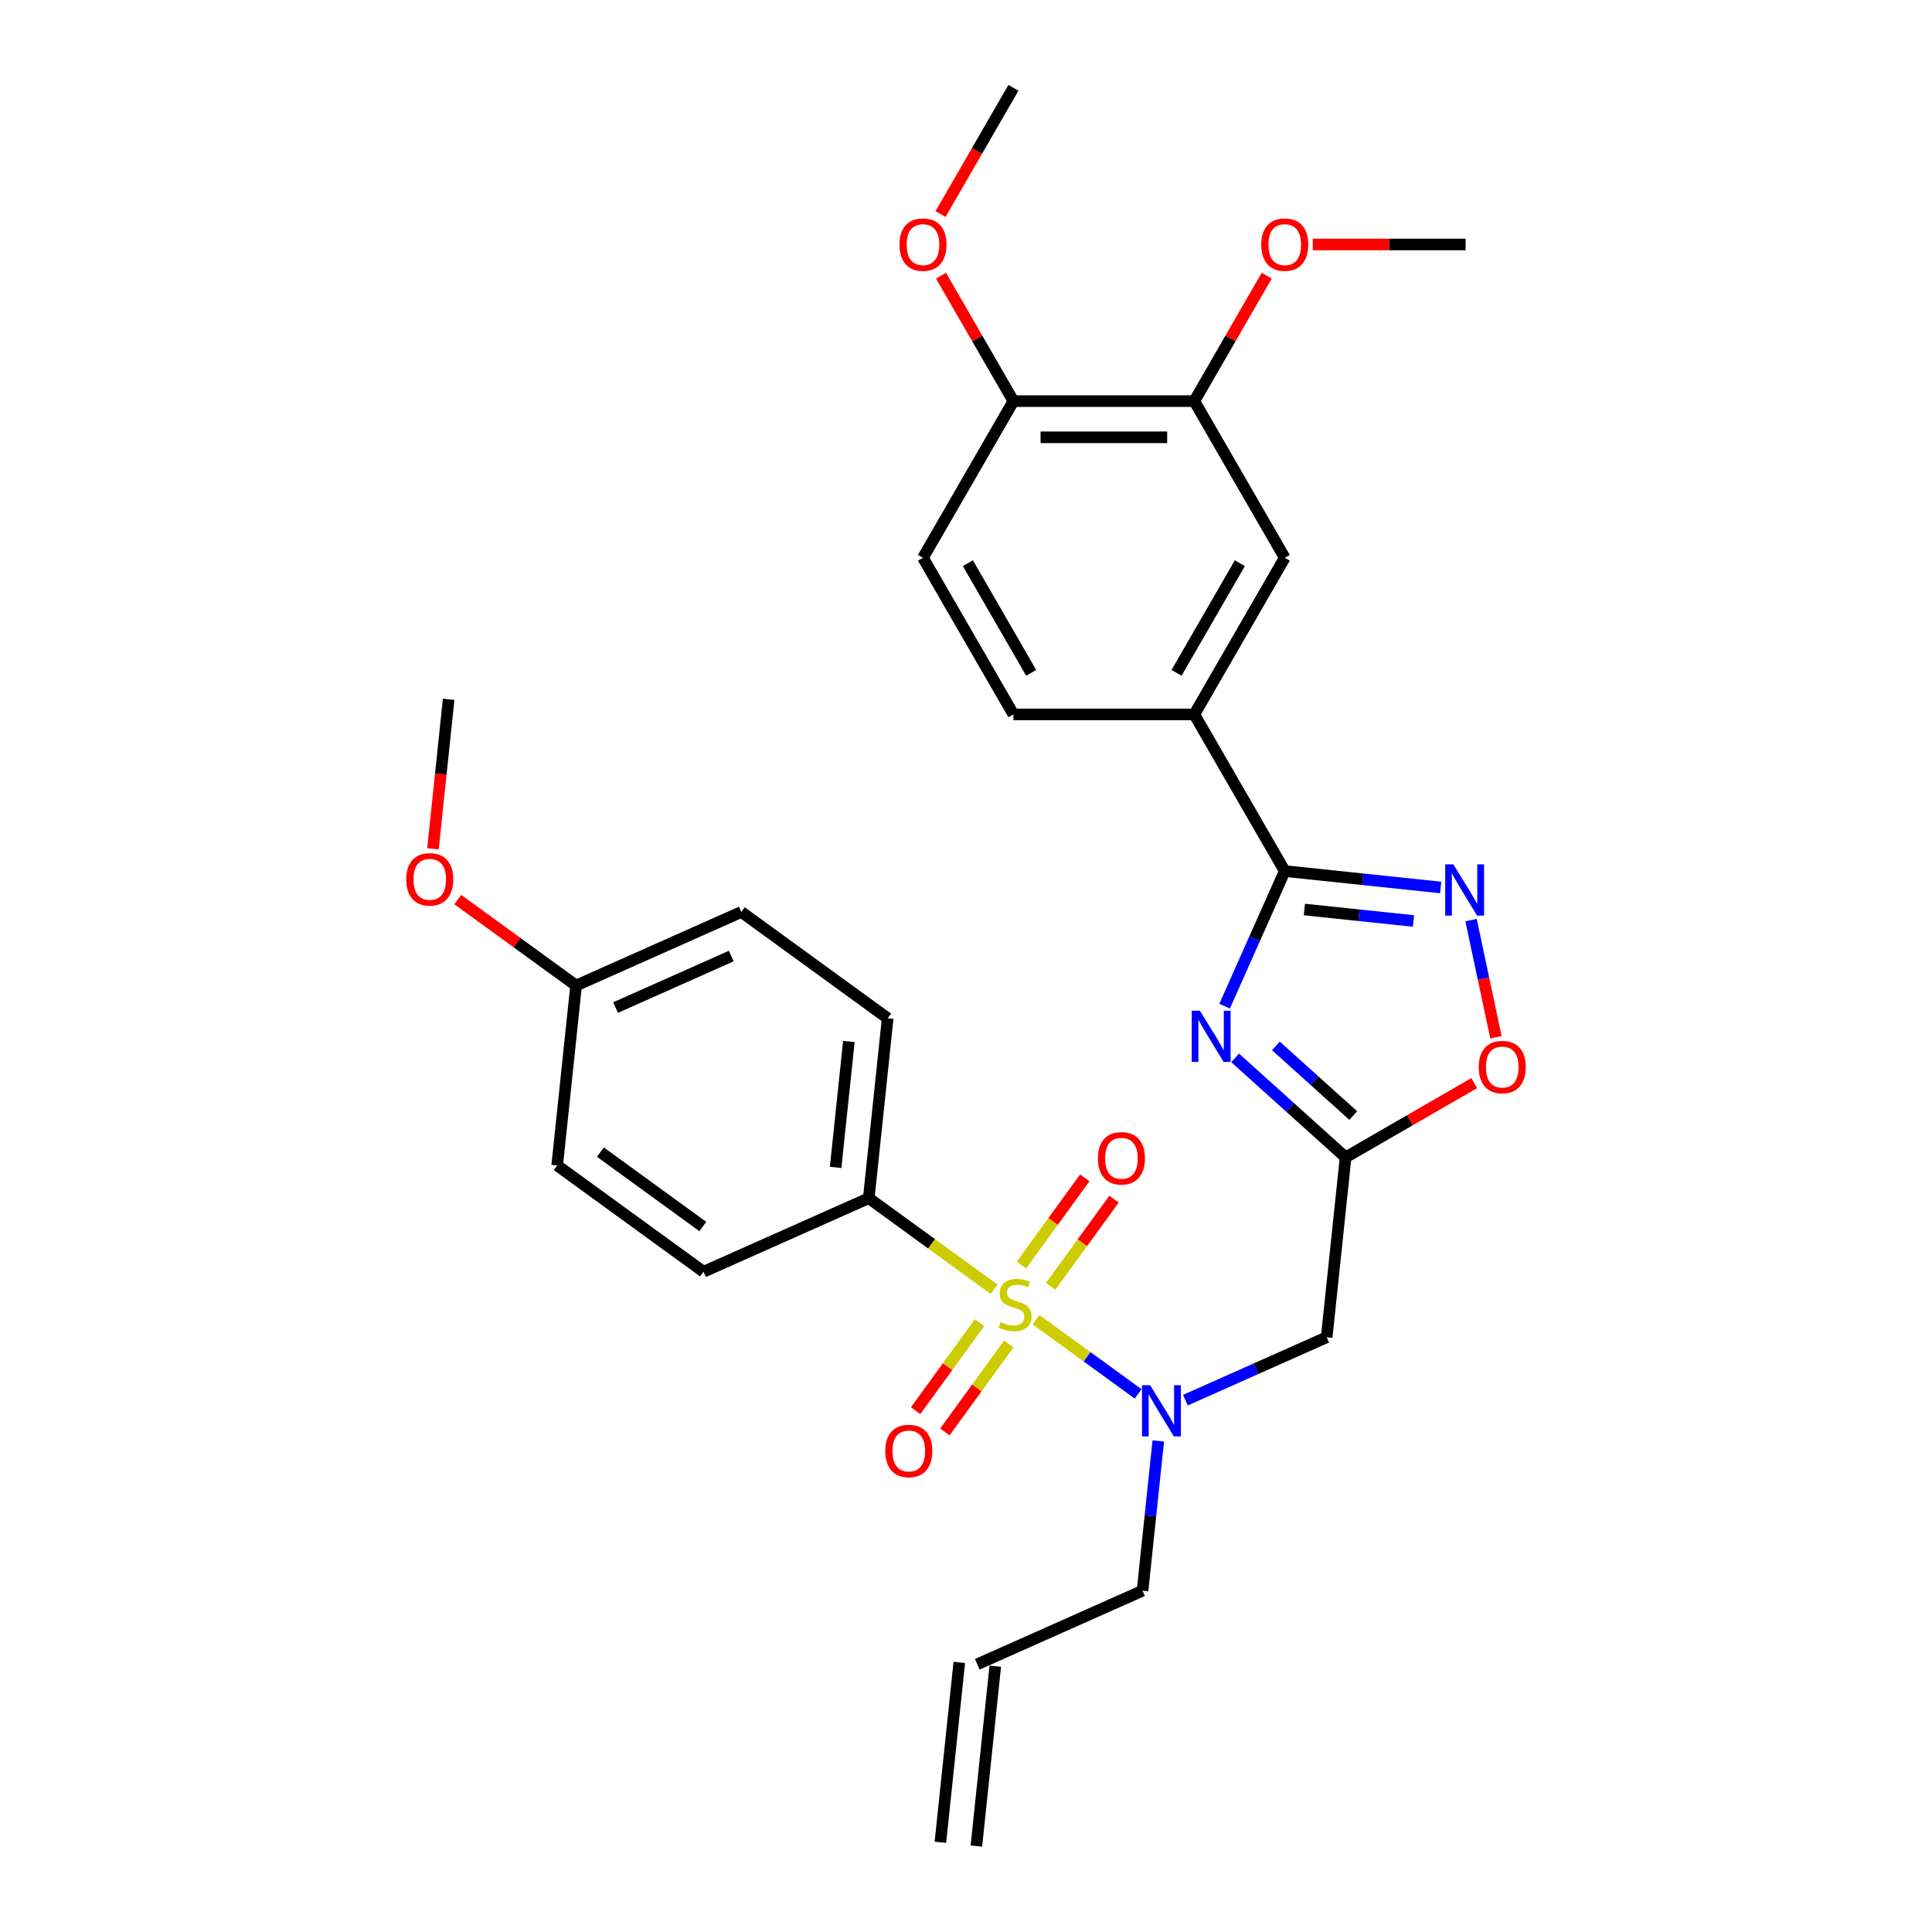 <?xml version='1.0' encoding='iso-8859-1'?>
<svg version='1.1' baseProfile='full'
              xmlns='http://www.w3.org/2000/svg'
                      xmlns:rdkit='http://www.rdkit.org/xml'
                      xmlns:xlink='http://www.w3.org/1999/xlink'
                  xml:space='preserve'
width='1000px' height='1000px' viewBox='0 0 1000 1000'>
<!-- END OF HEADER -->
<rect style='opacity:1.0;fill:#FFFFFF;stroke:none' width='1000' height='1000' x='0' y='0'> </rect>
<path class='bond-4' d='M 536.259,683.084 L 562.68,702.28' style='fill:none;fill-rule:evenodd;stroke:#CCCC00;stroke-width:6px;stroke-linecap:butt;stroke-linejoin:miter;stroke-opacity:1' />
<path class='bond-4' d='M 562.68,702.28 L 589.101,721.476' style='fill:none;fill-rule:evenodd;stroke:#0000FF;stroke-width:6px;stroke-linecap:butt;stroke-linejoin:miter;stroke-opacity:1' />
<path class='bond-8' d='M 514.575,667.33 L 482.124,643.753' style='fill:none;fill-rule:evenodd;stroke:#CCCC00;stroke-width:6px;stroke-linecap:butt;stroke-linejoin:miter;stroke-opacity:1' />
<path class='bond-8' d='M 482.124,643.753 L 449.672,620.175' style='fill:none;fill-rule:evenodd;stroke:#000000;stroke-width:6px;stroke-linecap:butt;stroke-linejoin:miter;stroke-opacity:1' />
<path class='bond-9' d='M 543.833,665.788 L 560.226,643.226' style='fill:none;fill-rule:evenodd;stroke:#CCCC00;stroke-width:6px;stroke-linecap:butt;stroke-linejoin:miter;stroke-opacity:1' />
<path class='bond-9' d='M 560.226,643.226 L 576.618,620.664' style='fill:none;fill-rule:evenodd;stroke:#FF0000;stroke-width:6px;stroke-linecap:butt;stroke-linejoin:miter;stroke-opacity:1' />
<path class='bond-9' d='M 528.684,654.781 L 545.077,632.219' style='fill:none;fill-rule:evenodd;stroke:#CCCC00;stroke-width:6px;stroke-linecap:butt;stroke-linejoin:miter;stroke-opacity:1' />
<path class='bond-9' d='M 545.077,632.219 L 561.469,609.658' style='fill:none;fill-rule:evenodd;stroke:#FF0000;stroke-width:6px;stroke-linecap:butt;stroke-linejoin:miter;stroke-opacity:1' />
<path class='bond-10' d='M 507.001,684.626 L 490.459,707.394' style='fill:none;fill-rule:evenodd;stroke:#CCCC00;stroke-width:6px;stroke-linecap:butt;stroke-linejoin:miter;stroke-opacity:1' />
<path class='bond-10' d='M 490.459,707.394 L 473.917,730.162' style='fill:none;fill-rule:evenodd;stroke:#FF0000;stroke-width:6px;stroke-linecap:butt;stroke-linejoin:miter;stroke-opacity:1' />
<path class='bond-10' d='M 522.15,695.633 L 505.608,718.4' style='fill:none;fill-rule:evenodd;stroke:#CCCC00;stroke-width:6px;stroke-linecap:butt;stroke-linejoin:miter;stroke-opacity:1' />
<path class='bond-10' d='M 505.608,718.4 L 489.066,741.168' style='fill:none;fill-rule:evenodd;stroke:#FF0000;stroke-width:6px;stroke-linecap:butt;stroke-linejoin:miter;stroke-opacity:1' />
<path class='bond-0' d='M 639.298,547.559 L 667.889,573.302' style='fill:none;fill-rule:evenodd;stroke:#0000FF;stroke-width:6px;stroke-linecap:butt;stroke-linejoin:miter;stroke-opacity:1' />
<path class='bond-0' d='M 667.889,573.302 L 696.48,599.045' style='fill:none;fill-rule:evenodd;stroke:#000000;stroke-width:6px;stroke-linecap:butt;stroke-linejoin:miter;stroke-opacity:1' />
<path class='bond-0' d='M 660.405,541.366 L 680.419,559.386' style='fill:none;fill-rule:evenodd;stroke:#0000FF;stroke-width:6px;stroke-linecap:butt;stroke-linejoin:miter;stroke-opacity:1' />
<path class='bond-0' d='M 680.419,559.386 L 700.432,577.407' style='fill:none;fill-rule:evenodd;stroke:#000000;stroke-width:6px;stroke-linecap:butt;stroke-linejoin:miter;stroke-opacity:1' />
<path class='bond-1' d='M 633.847,520.799 L 649.415,485.832' style='fill:none;fill-rule:evenodd;stroke:#0000FF;stroke-width:6px;stroke-linecap:butt;stroke-linejoin:miter;stroke-opacity:1' />
<path class='bond-1' d='M 649.415,485.832 L 664.983,450.866' style='fill:none;fill-rule:evenodd;stroke:#000000;stroke-width:6px;stroke-linecap:butt;stroke-linejoin:miter;stroke-opacity:1' />
<path class='bond-7' d='M 664.983,450.866 L 618.17,369.784' style='fill:none;fill-rule:evenodd;stroke:#000000;stroke-width:6px;stroke-linecap:butt;stroke-linejoin:miter;stroke-opacity:1' />
<path class='bond-31' d='M 664.983,450.866 L 705.342,455.108' style='fill:none;fill-rule:evenodd;stroke:#000000;stroke-width:6px;stroke-linecap:butt;stroke-linejoin:miter;stroke-opacity:1' />
<path class='bond-31' d='M 705.342,455.108 L 745.7,459.349' style='fill:none;fill-rule:evenodd;stroke:#0000FF;stroke-width:6px;stroke-linecap:butt;stroke-linejoin:miter;stroke-opacity:1' />
<path class='bond-31' d='M 675.134,470.761 L 703.384,473.73' style='fill:none;fill-rule:evenodd;stroke:#000000;stroke-width:6px;stroke-linecap:butt;stroke-linejoin:miter;stroke-opacity:1' />
<path class='bond-31' d='M 703.384,473.73 L 731.635,476.699' style='fill:none;fill-rule:evenodd;stroke:#0000FF;stroke-width:6px;stroke-linecap:butt;stroke-linejoin:miter;stroke-opacity:1' />
<path class='bond-2' d='M 696.48,599.045 L 686.693,692.158' style='fill:none;fill-rule:evenodd;stroke:#000000;stroke-width:6px;stroke-linecap:butt;stroke-linejoin:miter;stroke-opacity:1' />
<path class='bond-6' d='M 696.48,599.045 L 729.765,579.828' style='fill:none;fill-rule:evenodd;stroke:#000000;stroke-width:6px;stroke-linecap:butt;stroke-linejoin:miter;stroke-opacity:1' />
<path class='bond-6' d='M 729.765,579.828 L 763.05,560.611' style='fill:none;fill-rule:evenodd;stroke:#FF0000;stroke-width:6px;stroke-linecap:butt;stroke-linejoin:miter;stroke-opacity:1' />
<path class='bond-3' d='M 761.412,476.25 L 767.856,506.567' style='fill:none;fill-rule:evenodd;stroke:#0000FF;stroke-width:6px;stroke-linecap:butt;stroke-linejoin:miter;stroke-opacity:1' />
<path class='bond-3' d='M 767.856,506.567 L 774.299,536.883' style='fill:none;fill-rule:evenodd;stroke:#FF0000;stroke-width:6px;stroke-linecap:butt;stroke-linejoin:miter;stroke-opacity:1' />
<path class='bond-5' d='M 613.558,724.72 L 650.126,708.439' style='fill:none;fill-rule:evenodd;stroke:#0000FF;stroke-width:6px;stroke-linecap:butt;stroke-linejoin:miter;stroke-opacity:1' />
<path class='bond-5' d='M 650.126,708.439 L 686.693,692.158' style='fill:none;fill-rule:evenodd;stroke:#000000;stroke-width:6px;stroke-linecap:butt;stroke-linejoin:miter;stroke-opacity:1' />
<path class='bond-20' d='M 599.522,745.837 L 595.449,784.594' style='fill:none;fill-rule:evenodd;stroke:#0000FF;stroke-width:6px;stroke-linecap:butt;stroke-linejoin:miter;stroke-opacity:1' />
<path class='bond-20' d='M 595.449,784.594 L 591.375,823.352' style='fill:none;fill-rule:evenodd;stroke:#000000;stroke-width:6px;stroke-linecap:butt;stroke-linejoin:miter;stroke-opacity:1' />
<path class='bond-11' d='M 618.17,369.784 L 664.983,288.701' style='fill:none;fill-rule:evenodd;stroke:#000000;stroke-width:6px;stroke-linecap:butt;stroke-linejoin:miter;stroke-opacity:1' />
<path class='bond-11' d='M 608.976,348.259 L 641.745,291.501' style='fill:none;fill-rule:evenodd;stroke:#000000;stroke-width:6px;stroke-linecap:butt;stroke-linejoin:miter;stroke-opacity:1' />
<path class='bond-14' d='M 618.17,369.784 L 524.545,369.784' style='fill:none;fill-rule:evenodd;stroke:#000000;stroke-width:6px;stroke-linecap:butt;stroke-linejoin:miter;stroke-opacity:1' />
<path class='bond-16' d='M 449.672,620.175 L 459.459,527.062' style='fill:none;fill-rule:evenodd;stroke:#000000;stroke-width:6px;stroke-linecap:butt;stroke-linejoin:miter;stroke-opacity:1' />
<path class='bond-16' d='M 432.518,604.251 L 439.368,539.072' style='fill:none;fill-rule:evenodd;stroke:#000000;stroke-width:6px;stroke-linecap:butt;stroke-linejoin:miter;stroke-opacity:1' />
<path class='bond-17' d='M 449.672,620.175 L 364.141,658.256' style='fill:none;fill-rule:evenodd;stroke:#000000;stroke-width:6px;stroke-linecap:butt;stroke-linejoin:miter;stroke-opacity:1' />
<path class='bond-12' d='M 664.983,288.701 L 618.17,207.619' style='fill:none;fill-rule:evenodd;stroke:#000000;stroke-width:6px;stroke-linecap:butt;stroke-linejoin:miter;stroke-opacity:1' />
<path class='bond-22' d='M 618.17,207.619 L 636.912,175.158' style='fill:none;fill-rule:evenodd;stroke:#000000;stroke-width:6px;stroke-linecap:butt;stroke-linejoin:miter;stroke-opacity:1' />
<path class='bond-22' d='M 636.912,175.158 L 655.653,142.697' style='fill:none;fill-rule:evenodd;stroke:#FF0000;stroke-width:6px;stroke-linecap:butt;stroke-linejoin:miter;stroke-opacity:1' />
<path class='bond-32' d='M 618.17,207.619 L 524.545,207.619' style='fill:none;fill-rule:evenodd;stroke:#000000;stroke-width:6px;stroke-linecap:butt;stroke-linejoin:miter;stroke-opacity:1' />
<path class='bond-32' d='M 604.127,226.344 L 538.589,226.344' style='fill:none;fill-rule:evenodd;stroke:#000000;stroke-width:6px;stroke-linecap:butt;stroke-linejoin:miter;stroke-opacity:1' />
<path class='bond-13' d='M 524.545,207.619 L 477.732,288.701' style='fill:none;fill-rule:evenodd;stroke:#000000;stroke-width:6px;stroke-linecap:butt;stroke-linejoin:miter;stroke-opacity:1' />
<path class='bond-25' d='M 524.545,207.619 L 505.803,175.158' style='fill:none;fill-rule:evenodd;stroke:#000000;stroke-width:6px;stroke-linecap:butt;stroke-linejoin:miter;stroke-opacity:1' />
<path class='bond-25' d='M 505.803,175.158 L 487.062,142.697' style='fill:none;fill-rule:evenodd;stroke:#FF0000;stroke-width:6px;stroke-linecap:butt;stroke-linejoin:miter;stroke-opacity:1' />
<path class='bond-15' d='M 524.545,369.784 L 477.732,288.701' style='fill:none;fill-rule:evenodd;stroke:#000000;stroke-width:6px;stroke-linecap:butt;stroke-linejoin:miter;stroke-opacity:1' />
<path class='bond-15' d='M 533.739,348.259 L 500.97,291.501' style='fill:none;fill-rule:evenodd;stroke:#000000;stroke-width:6px;stroke-linecap:butt;stroke-linejoin:miter;stroke-opacity:1' />
<path class='bond-24' d='M 459.459,527.062 L 383.714,472.031' style='fill:none;fill-rule:evenodd;stroke:#000000;stroke-width:6px;stroke-linecap:butt;stroke-linejoin:miter;stroke-opacity:1' />
<path class='bond-23' d='M 364.141,658.256 L 288.396,603.224' style='fill:none;fill-rule:evenodd;stroke:#000000;stroke-width:6px;stroke-linecap:butt;stroke-linejoin:miter;stroke-opacity:1' />
<path class='bond-23' d='M 363.786,634.852 L 310.764,596.33' style='fill:none;fill-rule:evenodd;stroke:#000000;stroke-width:6px;stroke-linecap:butt;stroke-linejoin:miter;stroke-opacity:1' />
<path class='bond-18' d='M 505.844,861.433 L 591.375,823.352' style='fill:none;fill-rule:evenodd;stroke:#000000;stroke-width:6px;stroke-linecap:butt;stroke-linejoin:miter;stroke-opacity:1' />
<path class='bond-19' d='M 496.533,860.454 L 486.746,953.567' style='fill:none;fill-rule:evenodd;stroke:#000000;stroke-width:6px;stroke-linecap:butt;stroke-linejoin:miter;stroke-opacity:1' />
<path class='bond-19' d='M 515.155,862.411 L 505.369,955.524' style='fill:none;fill-rule:evenodd;stroke:#000000;stroke-width:6px;stroke-linecap:butt;stroke-linejoin:miter;stroke-opacity:1' />
<path class='bond-21' d='M 298.183,510.112 L 288.396,603.224' style='fill:none;fill-rule:evenodd;stroke:#000000;stroke-width:6px;stroke-linecap:butt;stroke-linejoin:miter;stroke-opacity:1' />
<path class='bond-26' d='M 298.183,510.112 L 267.566,487.867' style='fill:none;fill-rule:evenodd;stroke:#000000;stroke-width:6px;stroke-linecap:butt;stroke-linejoin:miter;stroke-opacity:1' />
<path class='bond-26' d='M 267.566,487.867 L 236.95,465.623' style='fill:none;fill-rule:evenodd;stroke:#FF0000;stroke-width:6px;stroke-linecap:butt;stroke-linejoin:miter;stroke-opacity:1' />
<path class='bond-30' d='M 298.183,510.112 L 383.714,472.031' style='fill:none;fill-rule:evenodd;stroke:#000000;stroke-width:6px;stroke-linecap:butt;stroke-linejoin:miter;stroke-opacity:1' />
<path class='bond-30' d='M 318.629,521.506 L 378.501,494.849' style='fill:none;fill-rule:evenodd;stroke:#000000;stroke-width:6px;stroke-linecap:butt;stroke-linejoin:miter;stroke-opacity:1' />
<path class='bond-27' d='M 679.495,126.537 L 719.052,126.537' style='fill:none;fill-rule:evenodd;stroke:#FF0000;stroke-width:6px;stroke-linecap:butt;stroke-linejoin:miter;stroke-opacity:1' />
<path class='bond-27' d='M 719.052,126.537 L 758.609,126.537' style='fill:none;fill-rule:evenodd;stroke:#000000;stroke-width:6px;stroke-linecap:butt;stroke-linejoin:miter;stroke-opacity:1' />
<path class='bond-28' d='M 486.824,110.789 L 505.684,78.122' style='fill:none;fill-rule:evenodd;stroke:#FF0000;stroke-width:6px;stroke-linecap:butt;stroke-linejoin:miter;stroke-opacity:1' />
<path class='bond-28' d='M 505.684,78.122 L 524.545,45.455' style='fill:none;fill-rule:evenodd;stroke:#000000;stroke-width:6px;stroke-linecap:butt;stroke-linejoin:miter;stroke-opacity:1' />
<path class='bond-29' d='M 224.093,439.332 L 228.159,400.649' style='fill:none;fill-rule:evenodd;stroke:#FF0000;stroke-width:6px;stroke-linecap:butt;stroke-linejoin:miter;stroke-opacity:1' />
<path class='bond-29' d='M 228.159,400.649 L 232.224,361.967' style='fill:none;fill-rule:evenodd;stroke:#000000;stroke-width:6px;stroke-linecap:butt;stroke-linejoin:miter;stroke-opacity:1' />
<path  class='atom-0' d='M 517.927 684.307
Q 518.227 684.42, 519.463 684.944
Q 520.698 685.468, 522.047 685.805
Q 523.432 686.105, 524.78 686.105
Q 527.29 686.105, 528.75 684.907
Q 530.211 683.671, 530.211 681.536
Q 530.211 680.076, 529.462 679.177
Q 528.75 678.278, 527.627 677.791
Q 526.503 677.304, 524.631 676.742
Q 522.271 676.031, 520.848 675.357
Q 519.463 674.683, 518.451 673.26
Q 517.478 671.836, 517.478 669.44
Q 517.478 666.107, 519.725 664.047
Q 522.009 661.987, 526.503 661.987
Q 529.574 661.987, 533.057 663.448
L 532.196 666.331
Q 529.012 665.021, 526.616 665.021
Q 524.031 665.021, 522.608 666.107
Q 521.185 667.155, 521.223 668.99
Q 521.223 670.413, 521.934 671.275
Q 522.683 672.136, 523.732 672.623
Q 524.818 673.11, 526.616 673.672
Q 529.012 674.421, 530.435 675.17
Q 531.859 675.919, 532.87 677.454
Q 533.918 678.952, 533.918 681.536
Q 533.918 685.206, 531.447 687.191
Q 529.012 689.138, 524.93 689.138
Q 522.571 689.138, 520.773 688.614
Q 519.013 688.127, 516.916 687.266
L 517.927 684.307
' fill='#CCCC00'/>
<path  class='atom-1' d='M 621.041 523.14
L 629.73 537.184
Q 630.591 538.569, 631.977 541.078
Q 633.363 543.588, 633.437 543.737
L 633.437 523.14
L 636.958 523.14
L 636.958 549.655
L 633.325 549.655
L 624 534.3
Q 622.914 532.502, 621.753 530.443
Q 620.629 528.383, 620.292 527.746
L 620.292 549.655
L 616.847 549.655
L 616.847 523.14
L 621.041 523.14
' fill='#0000FF'/>
<path  class='atom-4' d='M 752.235 447.395
L 760.924 461.439
Q 761.785 462.824, 763.171 465.334
Q 764.556 467.843, 764.631 467.993
L 764.631 447.395
L 768.152 447.395
L 768.152 473.91
L 764.519 473.91
L 755.194 458.555
Q 754.108 456.758, 752.947 454.698
Q 751.823 452.638, 751.486 452.001
L 751.486 473.91
L 748.041 473.91
L 748.041 447.395
L 752.235 447.395
' fill='#0000FF'/>
<path  class='atom-5' d='M 595.301 716.981
L 603.989 731.025
Q 604.851 732.411, 606.236 734.92
Q 607.622 737.429, 607.697 737.579
L 607.697 716.981
L 611.217 716.981
L 611.217 743.496
L 607.585 743.496
L 598.26 728.142
Q 597.173 726.344, 596.012 724.284
Q 594.889 722.224, 594.552 721.588
L 594.552 743.496
L 591.107 743.496
L 591.107 716.981
L 595.301 716.981
' fill='#0000FF'/>
<path  class='atom-7' d='M 765.391 552.307
Q 765.391 545.94, 768.537 542.383
Q 771.682 538.825, 777.562 538.825
Q 783.442 538.825, 786.588 542.383
Q 789.733 545.94, 789.733 552.307
Q 789.733 558.748, 786.55 562.419
Q 783.367 566.051, 777.562 566.051
Q 771.72 566.051, 768.537 562.419
Q 765.391 558.786, 765.391 552.307
M 777.562 563.055
Q 781.607 563.055, 783.779 560.359
Q 785.988 557.625, 785.988 552.307
Q 785.988 547.101, 783.779 544.48
Q 781.607 541.821, 777.562 541.821
Q 773.517 541.821, 771.308 544.442
Q 769.136 547.064, 769.136 552.307
Q 769.136 557.662, 771.308 560.359
Q 773.517 563.055, 777.562 563.055
' fill='#FF0000'/>
<path  class='atom-10' d='M 568.278 599.537
Q 568.278 593.171, 571.423 589.613
Q 574.569 586.055, 580.449 586.055
Q 586.329 586.055, 589.474 589.613
Q 592.62 593.171, 592.62 599.537
Q 592.62 605.979, 589.437 609.649
Q 586.254 613.281, 580.449 613.281
Q 574.607 613.281, 571.423 609.649
Q 568.278 606.016, 568.278 599.537
M 580.449 610.285
Q 584.494 610.285, 586.666 607.589
Q 588.875 604.855, 588.875 599.537
Q 588.875 594.331, 586.666 591.71
Q 584.494 589.051, 580.449 589.051
Q 576.404 589.051, 574.195 591.673
Q 572.023 594.294, 572.023 599.537
Q 572.023 604.892, 574.195 607.589
Q 576.404 610.285, 580.449 610.285
' fill='#FF0000'/>
<path  class='atom-11' d='M 458.214 751.027
Q 458.214 744.66, 461.36 741.102
Q 464.506 737.545, 470.385 737.545
Q 476.265 737.545, 479.411 741.102
Q 482.557 744.66, 482.557 751.027
Q 482.557 757.468, 479.373 761.138
Q 476.19 764.771, 470.385 764.771
Q 464.543 764.771, 461.36 761.138
Q 458.214 757.506, 458.214 751.027
M 470.385 761.775
Q 474.43 761.775, 476.602 759.078
Q 478.812 756.345, 478.812 751.027
Q 478.812 745.821, 476.602 743.2
Q 474.43 740.541, 470.385 740.541
Q 466.341 740.541, 464.131 743.162
Q 461.959 745.784, 461.959 751.027
Q 461.959 756.382, 464.131 759.078
Q 466.341 761.775, 470.385 761.775
' fill='#FF0000'/>
<path  class='atom-23' d='M 652.812 126.612
Q 652.812 120.245, 655.958 116.687
Q 659.104 113.13, 664.983 113.13
Q 670.863 113.13, 674.009 116.687
Q 677.155 120.245, 677.155 126.612
Q 677.155 133.053, 673.971 136.723
Q 670.788 140.356, 664.983 140.356
Q 659.141 140.356, 655.958 136.723
Q 652.812 133.091, 652.812 126.612
M 664.983 137.36
Q 669.028 137.36, 671.2 134.664
Q 673.41 131.93, 673.41 126.612
Q 673.41 121.406, 671.2 118.785
Q 669.028 116.126, 664.983 116.126
Q 660.939 116.126, 658.729 118.747
Q 656.557 121.369, 656.557 126.612
Q 656.557 131.967, 658.729 134.664
Q 660.939 137.36, 664.983 137.36
' fill='#FF0000'/>
<path  class='atom-26' d='M 465.561 126.612
Q 465.561 120.245, 468.706 116.687
Q 471.852 113.13, 477.732 113.13
Q 483.612 113.13, 486.757 116.687
Q 489.903 120.245, 489.903 126.612
Q 489.903 133.053, 486.72 136.723
Q 483.537 140.356, 477.732 140.356
Q 471.89 140.356, 468.706 136.723
Q 465.561 133.091, 465.561 126.612
M 477.732 137.36
Q 481.777 137.36, 483.949 134.664
Q 486.158 131.93, 486.158 126.612
Q 486.158 121.406, 483.949 118.785
Q 481.777 116.126, 477.732 116.126
Q 473.687 116.126, 471.478 118.747
Q 469.306 121.369, 469.306 126.612
Q 469.306 131.967, 471.478 134.664
Q 473.687 137.36, 477.732 137.36
' fill='#FF0000'/>
<path  class='atom-27' d='M 210.267 455.155
Q 210.267 448.788, 213.412 445.23
Q 216.558 441.673, 222.438 441.673
Q 228.318 441.673, 231.463 445.23
Q 234.609 448.788, 234.609 455.155
Q 234.609 461.596, 231.426 465.266
Q 228.243 468.899, 222.438 468.899
Q 216.596 468.899, 213.412 465.266
Q 210.267 461.634, 210.267 455.155
M 222.438 465.903
Q 226.483 465.903, 228.655 463.206
Q 230.864 460.473, 230.864 455.155
Q 230.864 449.949, 228.655 447.328
Q 226.483 444.669, 222.438 444.669
Q 218.393 444.669, 216.184 447.29
Q 214.012 449.912, 214.012 455.155
Q 214.012 460.51, 216.184 463.206
Q 218.393 465.903, 222.438 465.903
' fill='#FF0000'/>
</svg>
